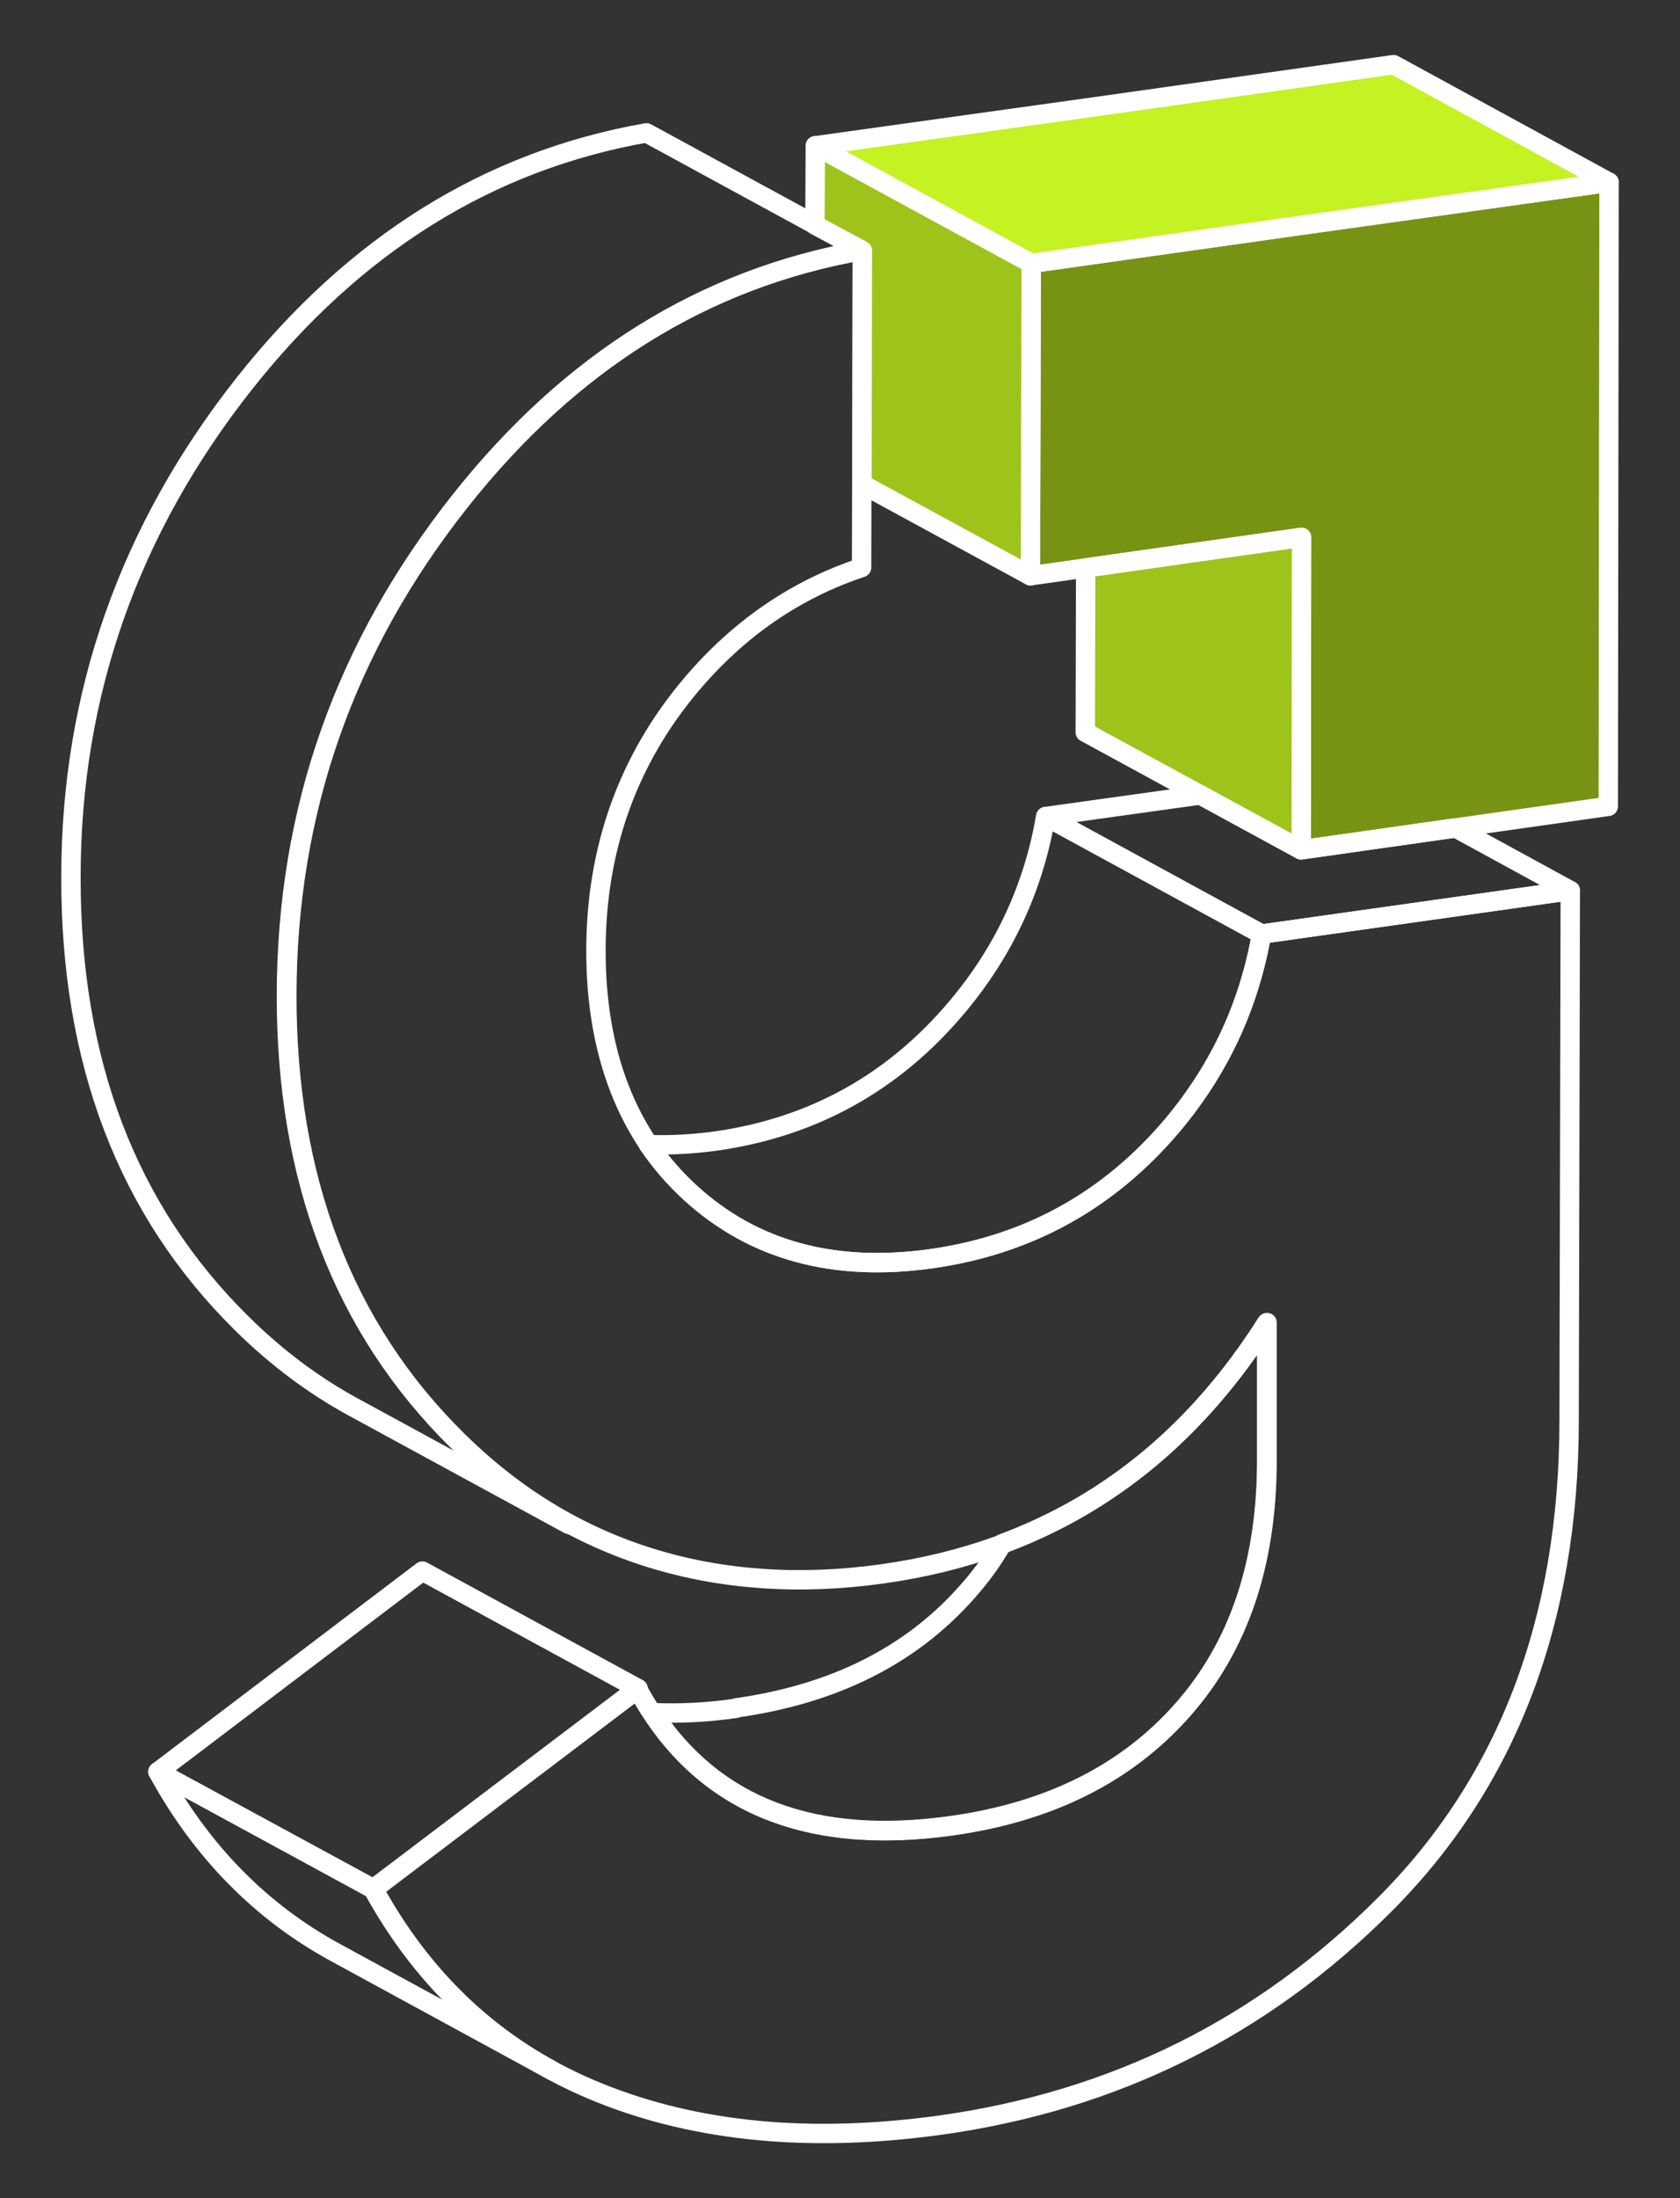 <svg xmlns="http://www.w3.org/2000/svg" width="26" height="34" viewBox="0 0 26 34" fill="none">
<rect x="0" y="0" width="26" height="34" fill="#333333" stroke="none"/>
<path d="M8.543 32.026L5.203 30.207C4.038 29.576 3.117 28.636 2.444 27.405L5.785 29.224C6.464 30.461 7.379 31.395 8.543 32.026Z" stroke="white" stroke-width="0.3" stroke-linecap="round" stroke-linejoin="round"/>
<path d="M5.785 29.218L2.444 27.405L6.537 24.301L9.877 26.12L5.785 29.218Z" stroke="white" stroke-width="0.3" stroke-linecap="round" stroke-linejoin="round"/>
<path d="M24.902 2.819L24.896 7.645L24.89 12.472L20.137 13.145L20.142 8.312L15.947 8.906L15.959 4.074L20.434 3.443L24.902 2.819Z" fill="#779314" stroke="white" stroke-width="0.3" stroke-linecap="round" stroke-linejoin="round"/>
<path d="M16.802 8.785L16.796 11.326L20.137 13.145L20.143 8.312L16.802 8.785Z" fill="#9EC31B" stroke="white" stroke-width="0.3" stroke-linecap="round" stroke-linejoin="round"/>
<path d="M20.137 13.145L18.578 12.296L16.189 12.629L19.524 14.448L24.302 13.775L22.526 12.805L20.137 13.145Z" stroke="white" stroke-width="0.3" stroke-linecap="round" stroke-linejoin="round"/>
<path d="M21.567 1L17.093 1.631L12.618 2.255L15.959 4.074L20.434 3.443L24.902 2.819L21.567 1Z" fill="#C4F222" stroke="white" stroke-width="0.3" stroke-linecap="round" stroke-linejoin="round"/>
<path d="M10.041 17.71C10.223 17.977 10.441 18.226 10.684 18.45C11.66 19.341 12.903 19.681 14.413 19.469C15.923 19.256 17.166 18.565 18.148 17.401C18.875 16.534 19.33 15.552 19.524 14.448L16.183 12.629C15.995 13.733 15.534 14.721 14.807 15.582C13.825 16.746 12.582 17.437 11.072 17.65C10.714 17.698 10.369 17.716 10.035 17.704L10.041 17.71Z" stroke="white" stroke-width="0.3" stroke-linecap="round" stroke-linejoin="round"/>
<path d="M11.393 26.423C10.932 26.49 10.502 26.508 10.096 26.49C11.06 27.951 12.6 28.539 14.734 28.236C16.244 28.024 17.432 27.43 18.299 26.453C19.166 25.477 19.603 24.198 19.609 22.622V20.457C18.56 22.112 17.196 23.252 15.51 23.877C15.352 24.149 15.171 24.398 14.958 24.634C14.091 25.611 12.903 26.205 11.393 26.417V26.423Z" stroke="white" stroke-width="0.3" stroke-linecap="round" stroke-linejoin="round"/>
<path d="M8.804 23.579L5.463 21.761C4.851 21.427 4.275 20.997 3.741 20.469C1.971 18.723 1.092 16.425 1.098 13.563C1.098 10.732 2.001 8.185 3.784 5.929C5.488 3.777 7.561 2.485 10.005 2.055L13.346 3.874C10.902 4.304 8.829 5.596 7.125 7.748C5.336 10.004 4.445 12.544 4.439 15.382C4.433 18.22 5.312 20.542 7.082 22.282C7.616 22.809 8.192 23.24 8.804 23.573V23.579Z" stroke="white" stroke-width="0.3" stroke-linecap="round" stroke-linejoin="round"/>
<path d="M13.346 3.874L13.334 8.779C12.309 9.119 11.43 9.725 10.696 10.592C9.714 11.756 9.223 13.133 9.223 14.709C9.223 16.285 9.708 17.559 10.684 18.45C11.66 19.341 12.903 19.681 14.413 19.469C15.922 19.256 17.165 18.565 18.148 17.401C18.875 16.534 19.33 15.552 19.524 14.448L24.302 13.775L24.284 21.967C24.284 25.065 23.326 27.563 21.428 29.461C19.53 31.359 17.244 32.492 14.57 32.868C12.563 33.147 10.799 32.984 9.277 32.371C7.755 31.759 6.591 30.704 5.773 29.218L9.865 26.12C10.805 27.86 12.424 28.564 14.728 28.242C16.238 28.03 17.426 27.436 18.293 26.459C19.16 25.483 19.597 24.204 19.603 22.628V20.463C18.19 22.694 16.207 23.986 13.661 24.343C11.114 24.701 8.841 24.022 7.076 22.282C5.312 20.542 4.427 18.238 4.433 15.382C4.439 12.526 5.336 10.004 7.119 7.748C8.822 5.596 10.896 4.304 13.339 3.874H13.346Z" stroke="white" stroke-width="0.3" stroke-linecap="round" stroke-linejoin="round"/>
<path d="M12.618 2.255L12.612 3.48L13.346 3.874L13.34 7.488L15.947 8.906L15.959 4.074L12.618 2.255Z" fill="#9EC31B" stroke="white" stroke-width="0.3" stroke-linecap="round" stroke-linejoin="round"/>
</svg>
